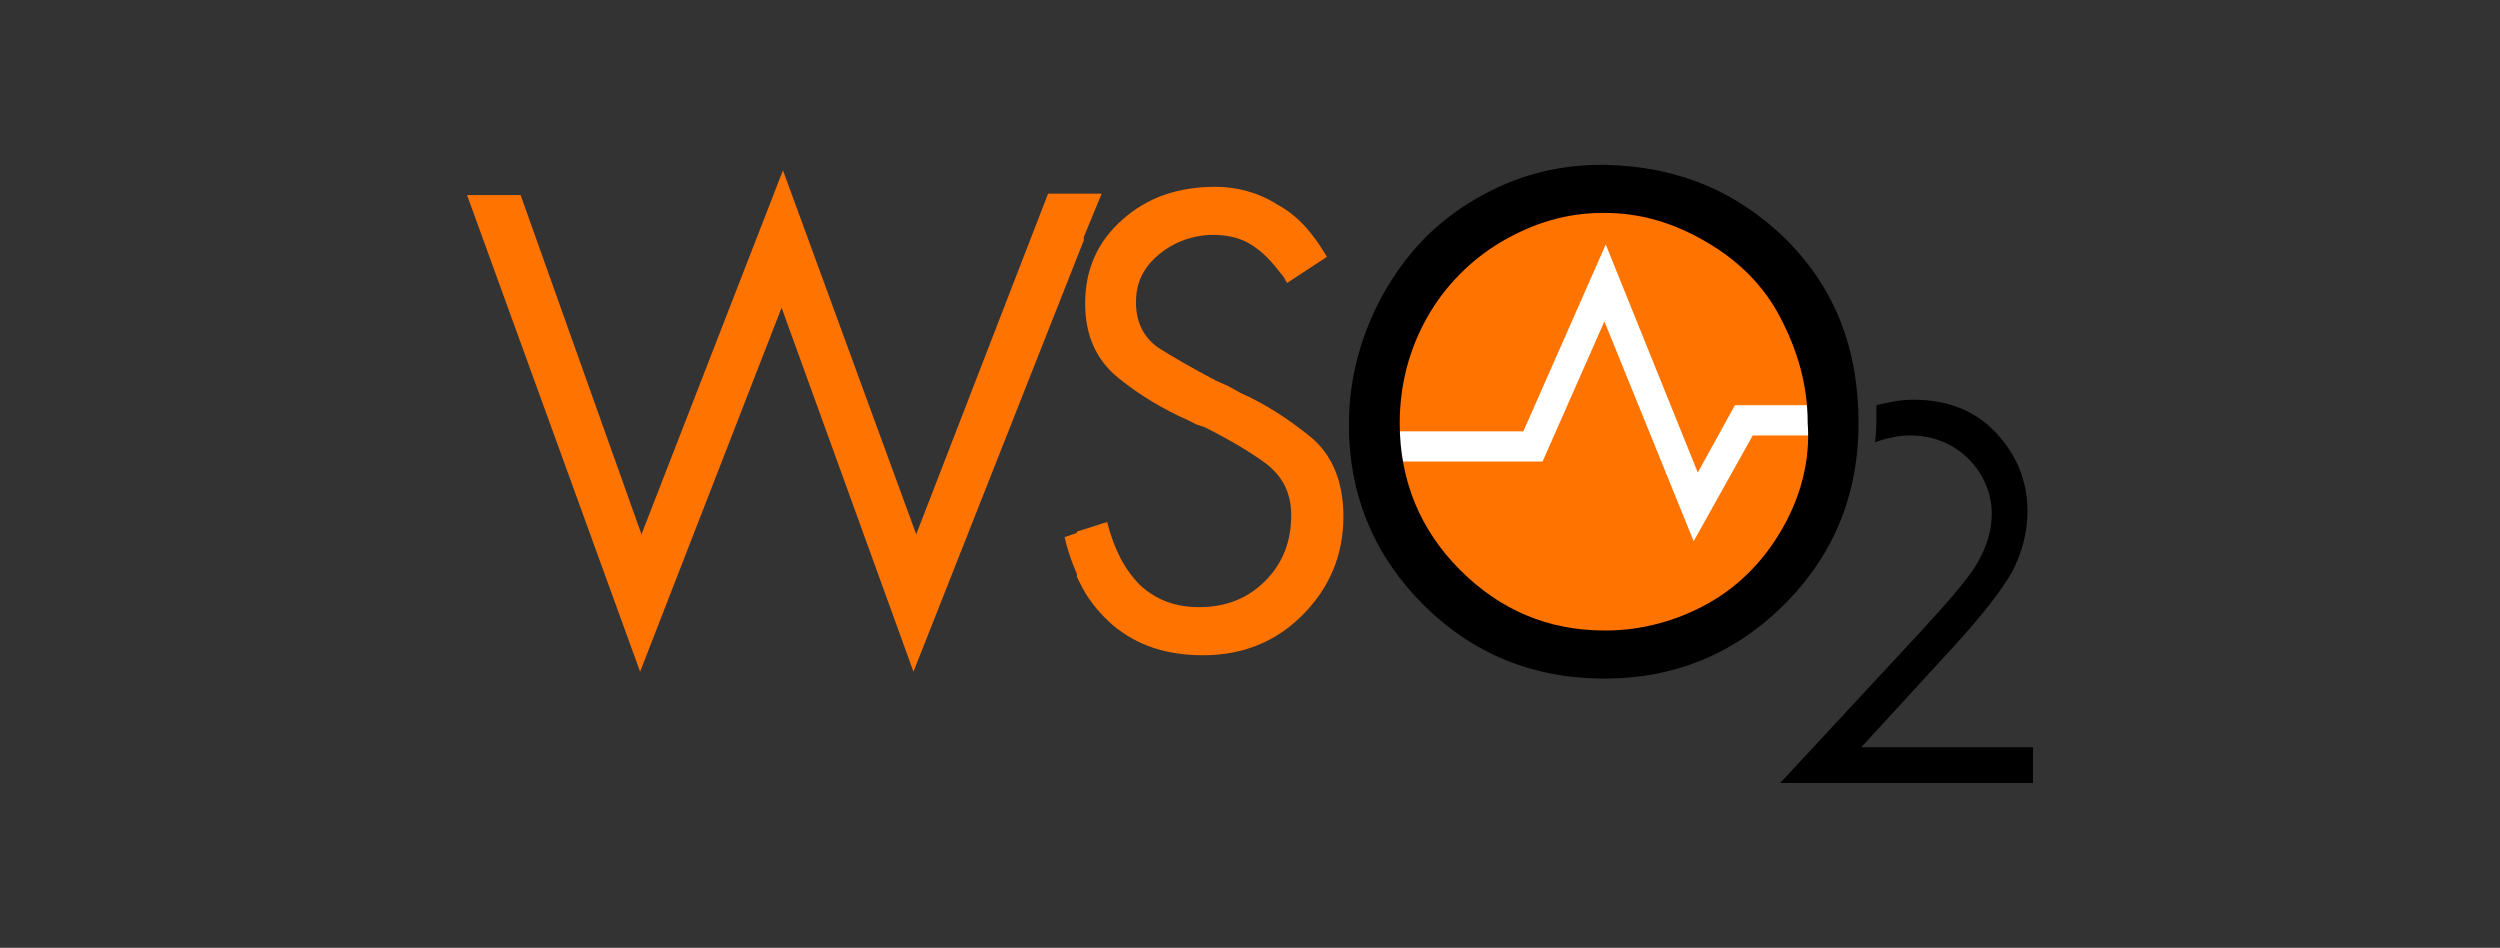 <?xml version="1.0" encoding="utf-8"?>
<!-- Generator: Adobe Illustrator 25.0.0, SVG Export Plug-In . SVG Version: 6.00 Build 0)  -->
<svg version="1.1" id="layer" xmlns="http://www.w3.org/2000/svg" xmlns:xlink="http://www.w3.org/1999/xlink" x="0px" y="0px"
	 viewBox="0 0 182 69" enable-background="new 0 0 182 69" xml:space="preserve">
<rect x="0" y="0" width="182" height="69" fill="#333333" stroke="none"/>
<g id="NoColourRemove">
	<path fill="#FF7300" d="M116.8,46.6c8.8,0,15.9-7.3,15.9-16.1c0-8.9-7.2-16.2-15.9-16.2c-8.8,0-16,7.3-16,16.2S108,46.6,116.8,46.6
		z"/>
	<polygon fill="#FFFFFF" points="123.3,39.4 116.8,23.4 112.3,33.6 101,33.6 101,31.4 110.9,31.4 116.9,17.8 123.6,34.4 126.3,29.5 
		132.8,29.5 132.8,31.7 127.6,31.7 	"/>
	<path fill="#FF7300" d="M78.8,14.1h1.4l-1.4,3.4V14.1z M78.8,42.8c0.6,1.1,1.4,2,2.2,2.7c1.8,1.5,3.9,2.2,6.6,2.2
		c2.9,0,5.3-1,7.2-2.9c2-2,3-4.4,3-7.2c0-2.5-0.8-4.5-2.4-5.8s-3.3-2.4-5.1-3.2l-0.9-0.5l-0.9-0.4c-1.7-0.9-3.1-1.7-4.2-2.4
		c-1.1-0.8-1.6-1.9-1.6-3.3c0-1.5,0.6-2.6,1.7-3.5s2.5-1.4,3.9-1.4c1,0,1.9,0.2,2.6,0.6s1.4,1,2.1,1.9l0.4,0.5
		c0.1,0.1,0.1,0.2,0.3,0.5l2.9-1.9c-1-1.7-2.1-3-3.6-3.8c-1.4-0.9-3-1.3-4.5-1.3c-2.8,0-5,0.8-6.8,2.4S79,19.6,79,22.1
		c0,2.3,0.8,4.1,2.4,5.4s3.3,2.3,5.1,3.1l0.6,0.3l0.6,0.2c1.8,0.9,3.3,1.8,4.4,2.6c1.2,0.9,1.9,2.1,1.9,3.8c0,1.9-0.6,3.5-1.9,4.8
		s-2.9,1.9-4.8,1.9c-1.7,0-3.1-0.5-4.3-1.6c-1.1-1.1-1.9-2.6-2.4-4.6l-2.2,0.7V42L78.8,42.8L78.8,42.8z M46.7,38.9L57,12.4l9.7,26.5
		l9.6-24.8h2.6v3.4L66.5,48.9l-9.6-26.5L46.6,48.9L34,14.2h3.9L46.7,38.9z M78.7,38.7l-1.2,0.4c0.3,1.3,0.8,2.6,1.4,3.7L78.7,38.7z"
		/>
	<g>
		<path d="M130,17.4c-3.6-3.5-7.9-5.3-13.2-5.4c-0.1,0-0.2,0-0.2,0c-3.3,0-6.3,0.8-9.2,2.5c-2.9,1.7-5,3.9-6.7,6.9
			c-1.6,2.9-2.5,6.1-2.5,9.5c0,5.1,1.8,9.5,5.4,13.1s8,5.4,13.2,5.4c5.1,0,9.5-1.8,13.1-5.4c3.6-3.6,5.4-8,5.4-13.2
			C135.3,25.4,133.6,21,130,17.4z M129.8,38.4c-1.3,2.3-3.1,4.2-5.4,5.5s-4.9,2-7.5,2h-0.1c-4.1,0-7.6-1.5-10.5-4.4
			s-4.4-6.5-4.4-10.7c0-2.8,0.7-5.4,2-7.7s3.2-4.2,5.4-5.5c2.4-1.4,4.8-2.1,7.4-2.1h0.1c2.6,0,5,0.7,7.4,2.1s4.2,3.2,5.4,5.5
			s2,4.8,2,7.7C131.8,33.5,131.1,36.1,129.8,38.4z"/>
		<path d="M136.6,29.5c0.8-0.2,1.7-0.4,2.7-0.4c2.5,0,4.5,0.8,6,2.4c1.5,1.6,2.3,3.5,2.3,5.7c0,1.6-0.4,3-1.1,4.4
			c-0.8,1.4-2.2,3.2-4.3,5.5l-6.7,7.3H148V57h-18.4l10.3-11.1c2.1-2.3,3.5-3.9,4.1-5s1-2.2,1-3.5c0-1.5-0.6-2.9-1.7-4
			c-1.1-1.1-2.6-1.7-4.2-1.7c-0.9,0-1.8,0.2-2.6,0.5c0.1-0.7,0.1-1.3,0.1-2C136.6,30,136.6,29.8,136.6,29.5z"/>
	</g>
</g>
</svg>
